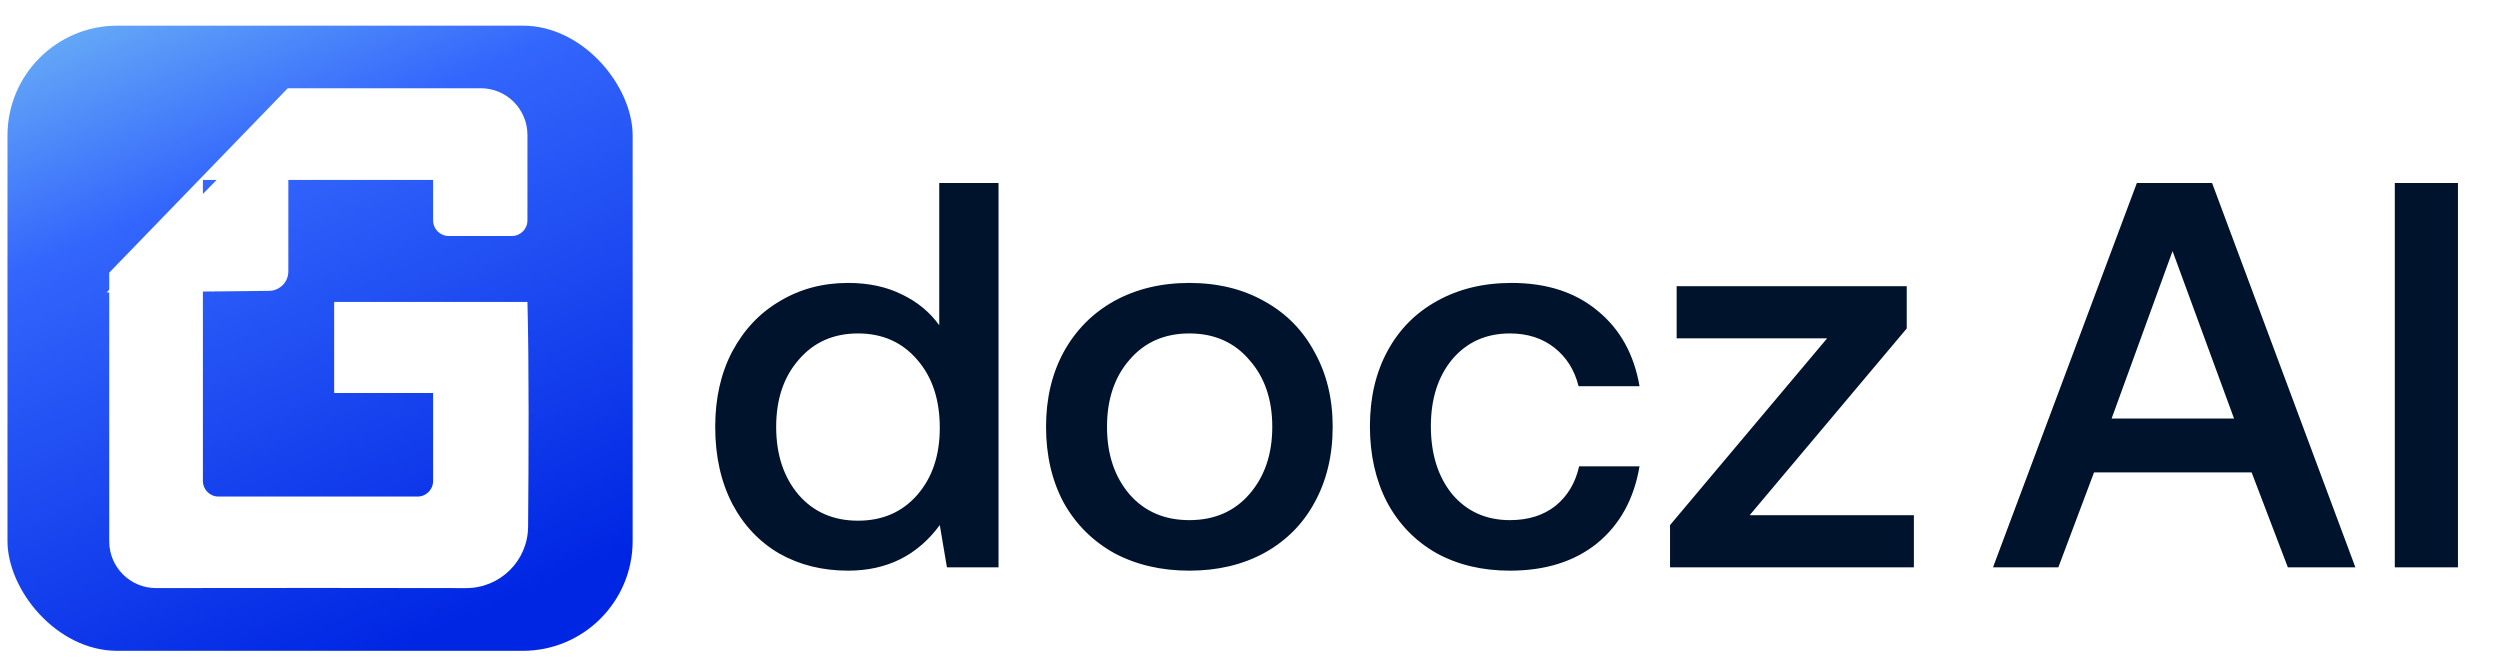 <svg width="167" height="44" viewBox="0 0 167 44" fill="none" xmlns="http://www.w3.org/2000/svg">
<rect x="0.5" y="1.714" width="41.761" height="41.761" rx="7.337" fill="url(#paint0_linear_408_3227)"/>
<path d="M22.322 20.171V26.252H28.932V32.13C28.932 32.704 28.467 33.17 27.892 33.17H14.593C14.019 33.17 13.554 32.704 13.554 32.13V12.019H28.932V14.725C28.932 15.299 29.398 15.764 29.972 15.764H34.194C34.768 15.764 35.233 15.299 35.233 14.725V9.013C35.233 7.29 33.837 5.894 32.114 5.894H19.222L7.296 18.214V36.16C7.296 37.889 8.698 39.288 10.427 39.283C16.972 39.266 25.962 39.277 31.128 39.286C33.407 39.29 35.258 37.466 35.277 35.188C35.314 30.907 35.345 24.263 35.233 20.171H22.322Z" fill="white"/>
<g filter="url(#filter0_d_408_3227)">
<path d="M17.975 18.206L7.117 18.315L19.262 5.894V16.906C19.262 17.619 18.688 18.199 17.975 18.206Z" fill="white"/>
</g>
<path d="M66.702 12.225V37.899H63.255L62.778 35.075C61.286 37.105 59.244 38.12 56.653 38.12C54.941 38.12 53.413 37.74 52.068 36.983C50.723 36.2 49.671 35.087 48.913 33.645C48.155 32.178 47.776 30.466 47.776 28.51C47.776 26.602 48.155 24.927 48.913 23.485C49.696 22.018 50.76 20.893 52.104 20.11C53.449 19.303 54.965 18.9 56.653 18.9C58.022 18.9 59.22 19.157 60.247 19.67C61.274 20.159 62.105 20.844 62.741 21.724V12.225H66.702ZM57.313 34.782C58.951 34.782 60.271 34.207 61.274 33.058C62.276 31.909 62.778 30.417 62.778 28.583C62.778 26.7 62.276 25.184 61.274 24.035C60.271 22.861 58.951 22.274 57.313 22.274C55.674 22.274 54.354 22.861 53.351 24.035C52.349 25.184 51.848 26.676 51.848 28.51C51.848 30.368 52.349 31.884 53.351 33.058C54.354 34.207 55.674 34.782 57.313 34.782ZM79.45 38.12C77.567 38.12 75.892 37.728 74.425 36.946C72.982 36.139 71.857 35.014 71.05 33.571C70.268 32.104 69.876 30.417 69.876 28.51C69.876 26.627 70.268 24.964 71.05 23.521C71.857 22.054 72.982 20.917 74.425 20.11C75.892 19.303 77.567 18.9 79.45 18.9C81.332 18.9 82.995 19.303 84.438 20.11C85.905 20.917 87.03 22.054 87.812 23.521C88.619 24.964 89.023 26.627 89.023 28.51C89.023 30.417 88.619 32.104 87.812 33.571C87.03 35.014 85.905 36.139 84.438 36.946C82.995 37.728 81.332 38.12 79.45 38.12ZM79.45 34.745C81.112 34.745 82.445 34.17 83.448 33.021C84.475 31.848 84.988 30.344 84.988 28.51C84.988 26.676 84.475 25.184 83.448 24.035C82.445 22.861 81.112 22.274 79.45 22.274C77.787 22.274 76.454 22.861 75.452 24.035C74.449 25.184 73.948 26.676 73.948 28.51C73.948 30.344 74.449 31.848 75.452 33.021C76.454 34.17 77.787 34.745 79.45 34.745ZM109.52 31.151C109.153 33.327 108.212 35.038 106.696 36.286C105.18 37.508 103.236 38.12 100.864 38.12C99.006 38.12 97.367 37.728 95.949 36.946C94.531 36.139 93.43 35.002 92.648 33.535C91.89 32.068 91.511 30.38 91.511 28.473C91.511 26.566 91.902 24.891 92.685 23.448C93.467 22.005 94.568 20.893 95.986 20.11C97.428 19.303 99.091 18.9 100.974 18.9C103.321 18.9 105.241 19.523 106.733 20.771C108.224 21.993 109.153 23.668 109.52 25.796H105.449C105.18 24.72 104.642 23.864 103.835 23.228C103.028 22.592 102.038 22.274 100.864 22.274C99.275 22.274 97.991 22.849 97.013 23.998C96.059 25.148 95.582 26.639 95.582 28.473C95.582 30.331 96.059 31.848 97.013 33.021C97.991 34.17 99.275 34.745 100.864 34.745C102.087 34.745 103.101 34.427 103.908 33.791C104.715 33.131 105.241 32.251 105.485 31.151H109.52ZM112 19.117H127.37V21.942L116.879 34.414H127.847V37.899H111.559V35.075L122.051 22.602H112V19.117Z" fill="#00132D"/>
<path d="M133.133 37.899L142.742 12.225H147.767L157.34 37.899H152.829L150.408 31.554H139.882L137.497 37.899H133.133ZM141.055 27.96H149.235L145.127 16.773L141.055 27.96ZM159.973 12.225H164.191V37.899H159.973V12.225Z" fill="#00132D"/>
<defs>
<filter id="filter0_d_408_3227" x="0" y="7.47442e-05" width="26.379" height="26.655" filterUnits="userSpaceOnUse" color-interpolation-filters="sRGB">
<feFlood flood-opacity="0" result="BackgroundImageFix"/>
<feColorMatrix in="SourceAlpha" type="matrix" values="0 0 0 0 0 0 0 0 0 0 0 0 0 0 0 0 0 0 127 0" result="hardAlpha"/>
<feOffset dy="1.223"/>
<feGaussianBlur stdDeviation="3.558"/>
<feComposite in2="hardAlpha" operator="out"/>
<feColorMatrix type="matrix" values="0 0 0 0 0 0 0 0 0 0 0 0 0 0 0 0 0 0 0.68 0"/>
<feBlend mode="normal" in2="BackgroundImageFix" result="effect1_dropShadow_408_3227"/>
<feBlend mode="normal" in="SourceGraphic" in2="effect1_dropShadow_408_3227" result="shape"/>
</filter>
<linearGradient id="paint0_linear_408_3227" x1="1.813" y1="-2.255" x2="22.567" y2="45.101" gradientUnits="userSpaceOnUse">
<stop stop-color="#78C1F5"/>
<stop offset="0.356" stop-color="#3366FC"/>
<stop offset="0.999" stop-color="#0026E3"/>
</linearGradient>
</defs>
</svg>
